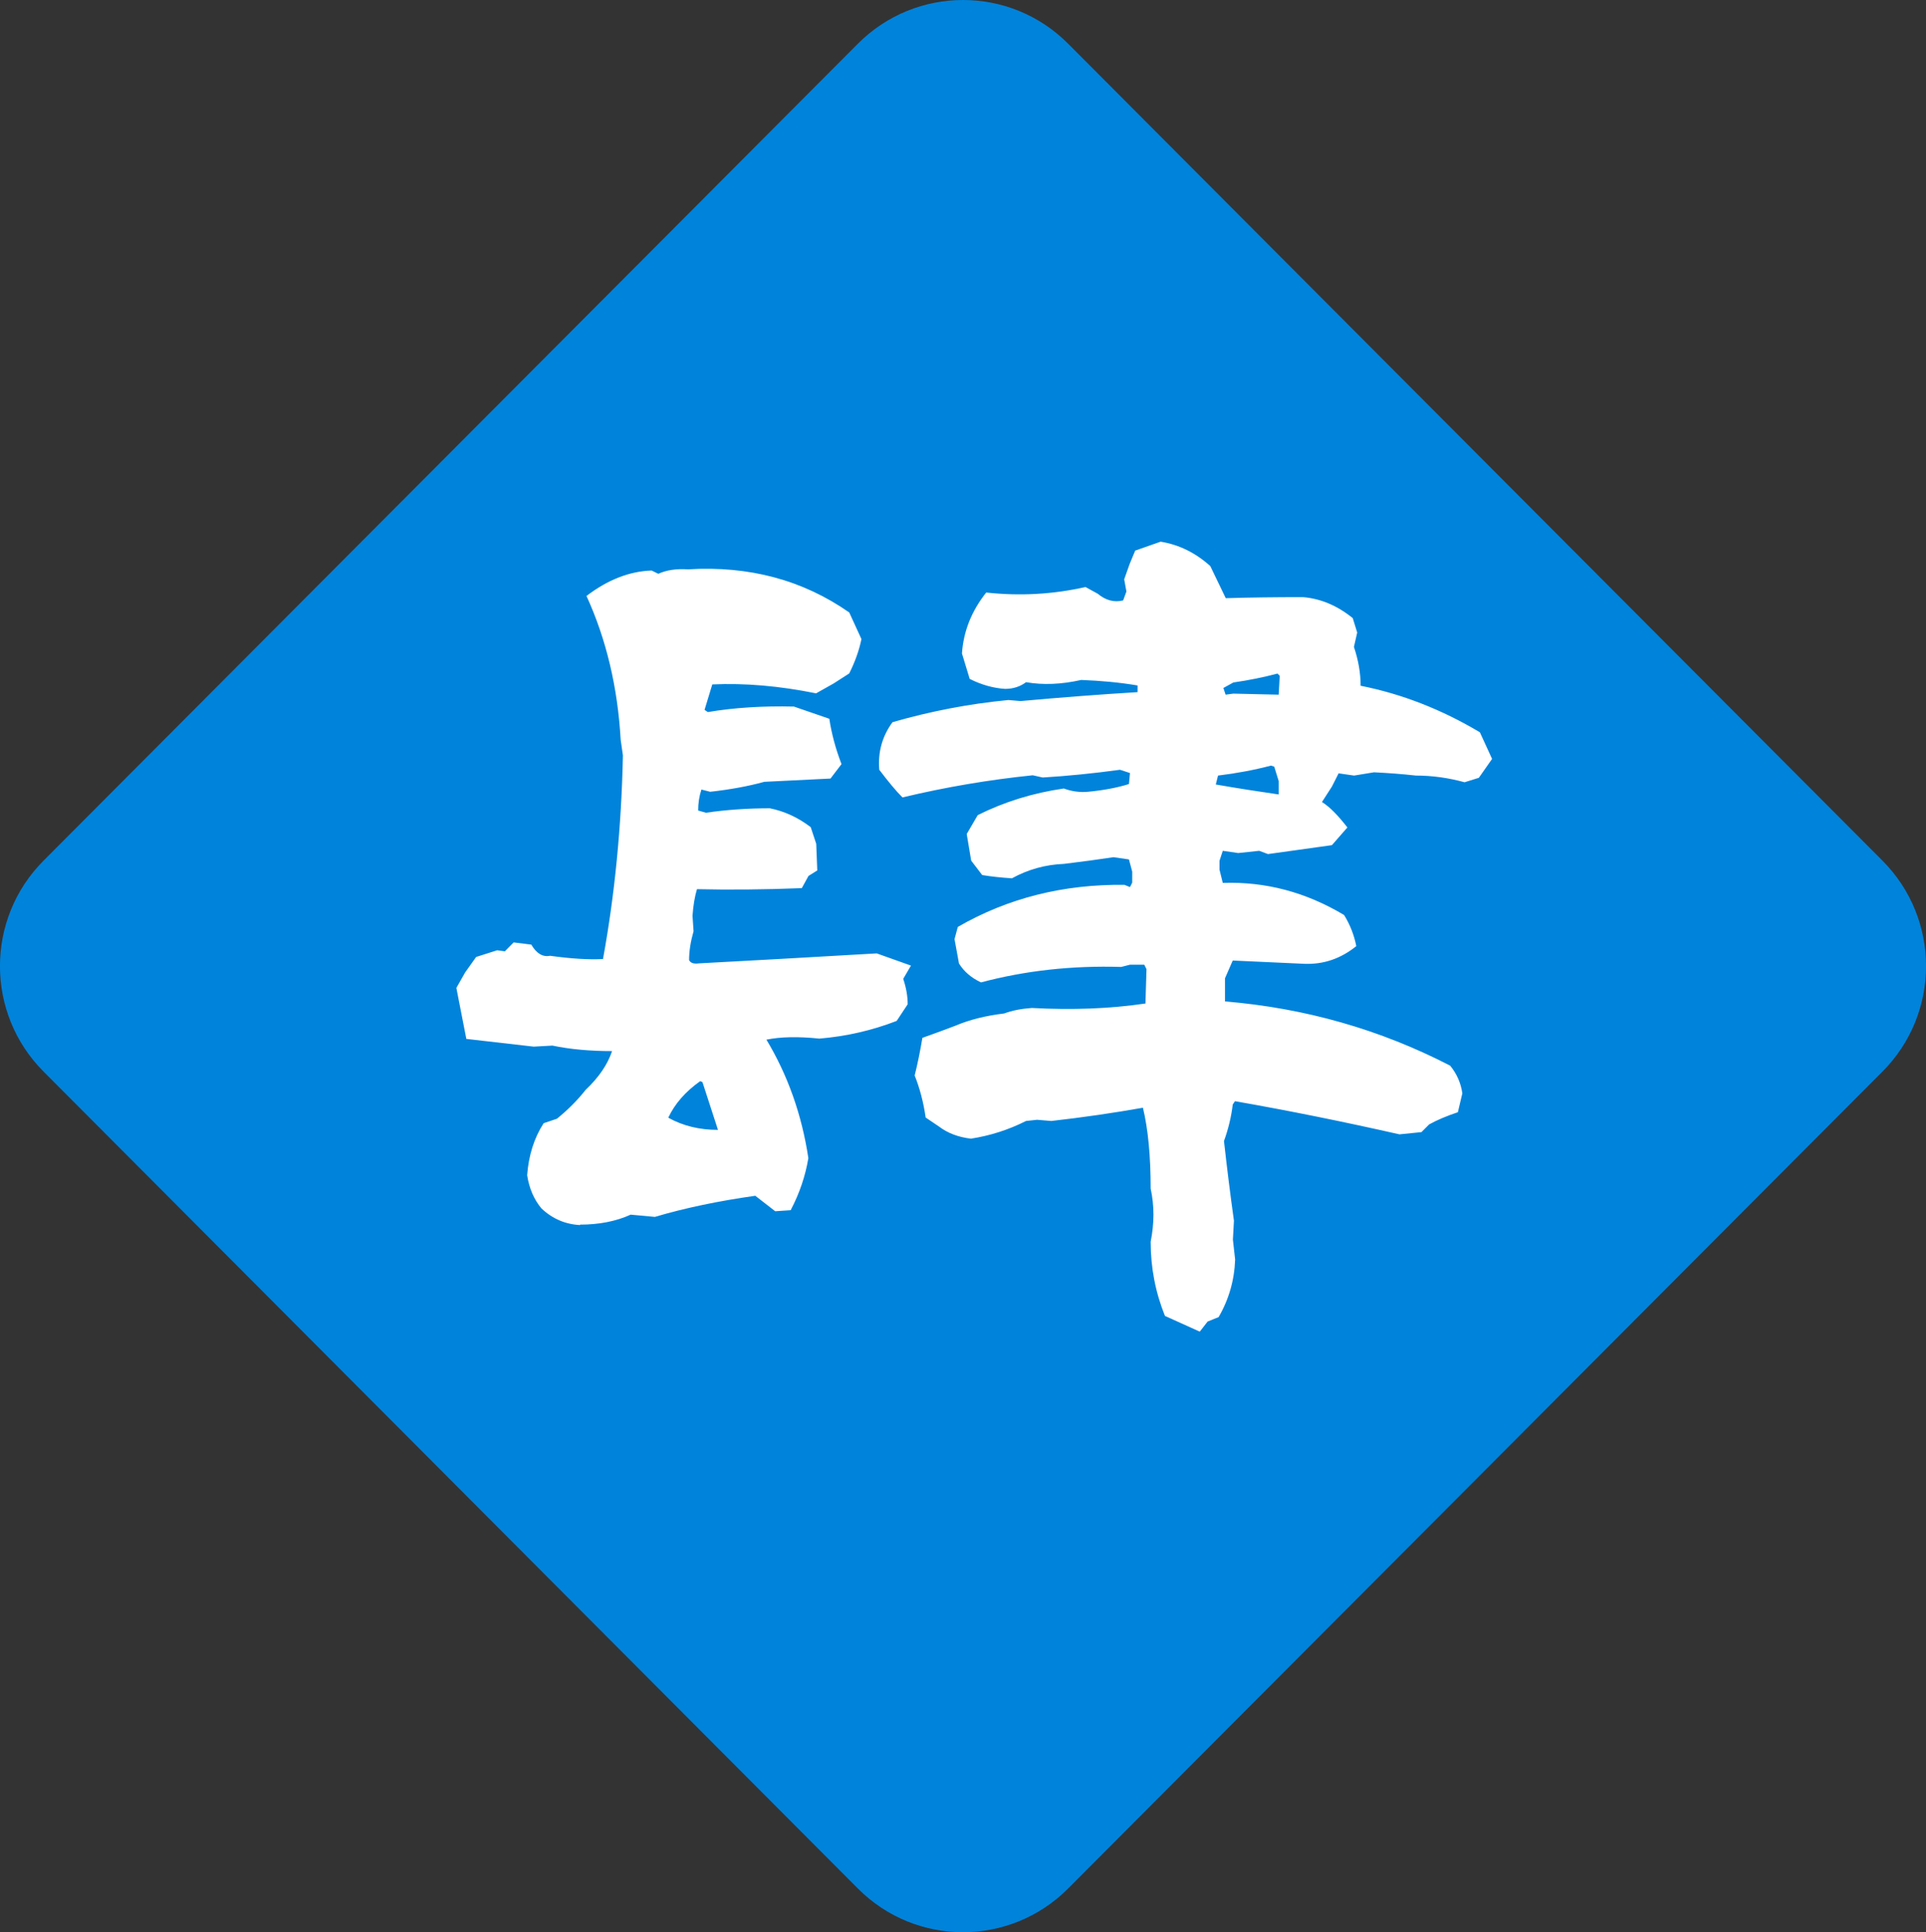 <?xml version="1.0" encoding="UTF-8"?><svg id="_レイヤー_2" xmlns="http://www.w3.org/2000/svg" width="129.52" height="129.95" viewBox="0 0 129.52 129.95"><rect x="0" y="0" width="129.52" height="129.95" fill="#333333" stroke="none"/><defs><style>.cls-1{fill:#fff;}.cls-2{fill:#0083db;}</style></defs><g id="seoテキスト"><path class="cls-2" d="M57.69,127.01L2.93,72.07c-3.91-3.92-3.91-10.27,0-14.19L57.69,2.94c3.91-3.92,10.24-3.92,14.14,0l54.76,54.94c3.91,3.92,3.91,10.27,0,14.19l-54.76,54.94c-3.91,3.92-10.24,3.92-14.14,0Z"/><path class="cls-1" d="M39.01,82.39c-.99-.05-1.86-.42-2.6-1.12-.5-.6-.82-1.34-.96-2.23.1-1.34.47-2.51,1.11-3.5l.89-.3c.74-.6,1.38-1.24,1.93-1.94.89-.84,1.48-1.71,1.78-2.61-1.48,0-2.82-.12-4.01-.37l-1.26.07-4.53-.52-.67-3.43.59-1.04.74-1.04,1.41-.45.52.07.59-.6,1.19.15c.35.6.77.85,1.26.75,1.43.2,2.62.27,3.56.22.79-4.32,1.24-8.88,1.34-13.7l-.15-1.04c-.2-3.52-.96-6.75-2.3-9.68,1.43-1.09,2.89-1.66,4.38-1.71l.45.22c.54-.25,1.21-.35,2-.3,4.11-.25,7.72.72,10.84,2.9l.82,1.79c-.15.74-.42,1.51-.82,2.31l-1.04.67-1.19.67c-2.47-.5-4.8-.7-6.98-.6l-.52,1.71.22.15c1.78-.3,3.71-.42,5.79-.37l2.38.82c.15.99.42,2.01.82,3.05l-.74.97-4.45.22c-1.09.3-2.3.52-3.64.67l-.59-.15c-.15.45-.22.92-.22,1.41l.52.15c1.38-.2,2.82-.3,4.3-.3.99.2,1.9.62,2.75,1.27l.37,1.12.07,1.79-.59.37-.45.82c-2.52.1-4.87.12-7.05.07-.15.5-.25,1.09-.3,1.79l.07,1.04c-.2.7-.3,1.34-.3,1.94.1.2.32.27.67.22l5.49-.3,6.46-.37,2.3.82-.52.89c.2.6.3,1.17.3,1.71l-.74,1.12c-1.68.65-3.41,1.04-5.2,1.19-1.44-.15-2.62-.12-3.56.07,1.43,2.38,2.38,5.04,2.82,7.97-.2,1.19-.59,2.36-1.19,3.5l-1.04.07-1.34-1.04c-2.47.35-4.73.82-6.75,1.42l-1.63-.15c-.99.45-2.13.67-3.41.67ZM48.28,75.98l-1.04-3.2-.15-.07c-.99.7-1.71,1.52-2.15,2.46.99.55,2.1.82,3.34.82ZM80.64,89.54l-2.3-1.04c-.64-1.59-.96-3.25-.96-4.99.25-1.24.25-2.43,0-3.57,0-2.18-.17-3.99-.52-5.44-1.98.35-4.03.65-6.16.89l-.96-.08-.74.08c-1.19.6-2.42.99-3.71,1.19-.84-.1-1.56-.37-2.15-.82l-.89-.6c-.15-1.04-.4-1.98-.74-2.83.2-.79.37-1.64.52-2.53.84-.3,1.58-.57,2.23-.82.94-.4,2.03-.67,3.27-.82.54-.2,1.16-.32,1.86-.37,2.72.15,5.27.05,7.64-.3l.07-2.31-.15-.3h-.96l-.59.15c-3.32-.1-6.46.25-9.43,1.04-.64-.3-1.14-.72-1.48-1.27l-.3-1.64.22-.82c3.36-1.94,7.1-2.88,11.21-2.83l.37.15.15-.3v-.74l-.22-.82-1.04-.15c-.99.15-2.1.3-3.34.45-1.24.05-2.4.37-3.49.97-.74-.05-1.41-.12-2-.22l-.74-.97-.3-1.79.74-1.27c1.78-.89,3.71-1.49,5.79-1.79.54.2,1.09.27,1.63.22,1.04-.1,1.95-.27,2.75-.52l.07-.74-.67-.22c-1.83.25-3.56.42-5.2.52l-.67-.15c-2.92.3-5.84.79-8.76,1.49-.45-.45-.96-1.07-1.56-1.86-.1-1.19.2-2.26.89-3.2,2.57-.74,5.17-1.24,7.79-1.49l.82.07c2.77-.25,5.39-.45,7.87-.6v-.45c-1.19-.2-2.45-.32-3.79-.37-1.34.3-2.57.35-3.71.15-.4.3-.87.45-1.41.45-.79-.05-1.58-.27-2.38-.67l-.52-1.71c.1-1.49.64-2.85,1.63-4.1,2.28.25,4.5.12,6.68-.37l.82.45c.54.45,1.11.6,1.71.45l.22-.6-.15-.82.37-1.04.37-.89,1.71-.6c1.24.2,2.35.75,3.34,1.64l1.04,2.16c1.63-.05,3.36-.07,5.2-.07,1.19.1,2.3.57,3.34,1.41l.3.97-.22.97c.3.89.45,1.76.45,2.61,2.77.55,5.44,1.59,8.02,3.13l.82,1.79-.89,1.27-.96.3c-1.09-.3-2.18-.45-3.27-.45-.89-.1-1.83-.17-2.82-.22l-1.34.22-1.04-.15-.45.89-.67,1.04c.49.3,1.06.87,1.71,1.71l-1.04,1.19-4.3.6-.59-.22-1.41.15-1.04-.15-.22.67v.6l.22.89c2.87-.1,5.59.62,8.16,2.16.4.65.67,1.34.82,2.09-1.04.84-2.2,1.24-3.49,1.19l-4.82-.22-.52,1.19v1.56c5.39.45,10.44,1.89,15.14,4.32.45.55.72,1.17.82,1.86l-.3,1.27c-.74.25-1.39.52-1.93.82l-.52.52-1.48.15c-3.71-.84-7.4-1.59-11.06-2.23l-.15.22c-.1.84-.3,1.66-.59,2.46.2,1.79.42,3.57.67,5.36l-.07,1.27.15,1.34c-.05,1.39-.42,2.68-1.11,3.87l-.74.3-.52.67ZM85.99,53.42v-.89l-.3-.97-.22-.07c-1.14.3-2.33.52-3.56.67l-.15.6c1.43.25,2.84.47,4.23.67ZM85.99,46.72l.07-1.27-.15-.15c-.94.25-1.93.45-2.97.6l-.67.37.15.45.52-.07,3.04.07Z"/></g></svg>